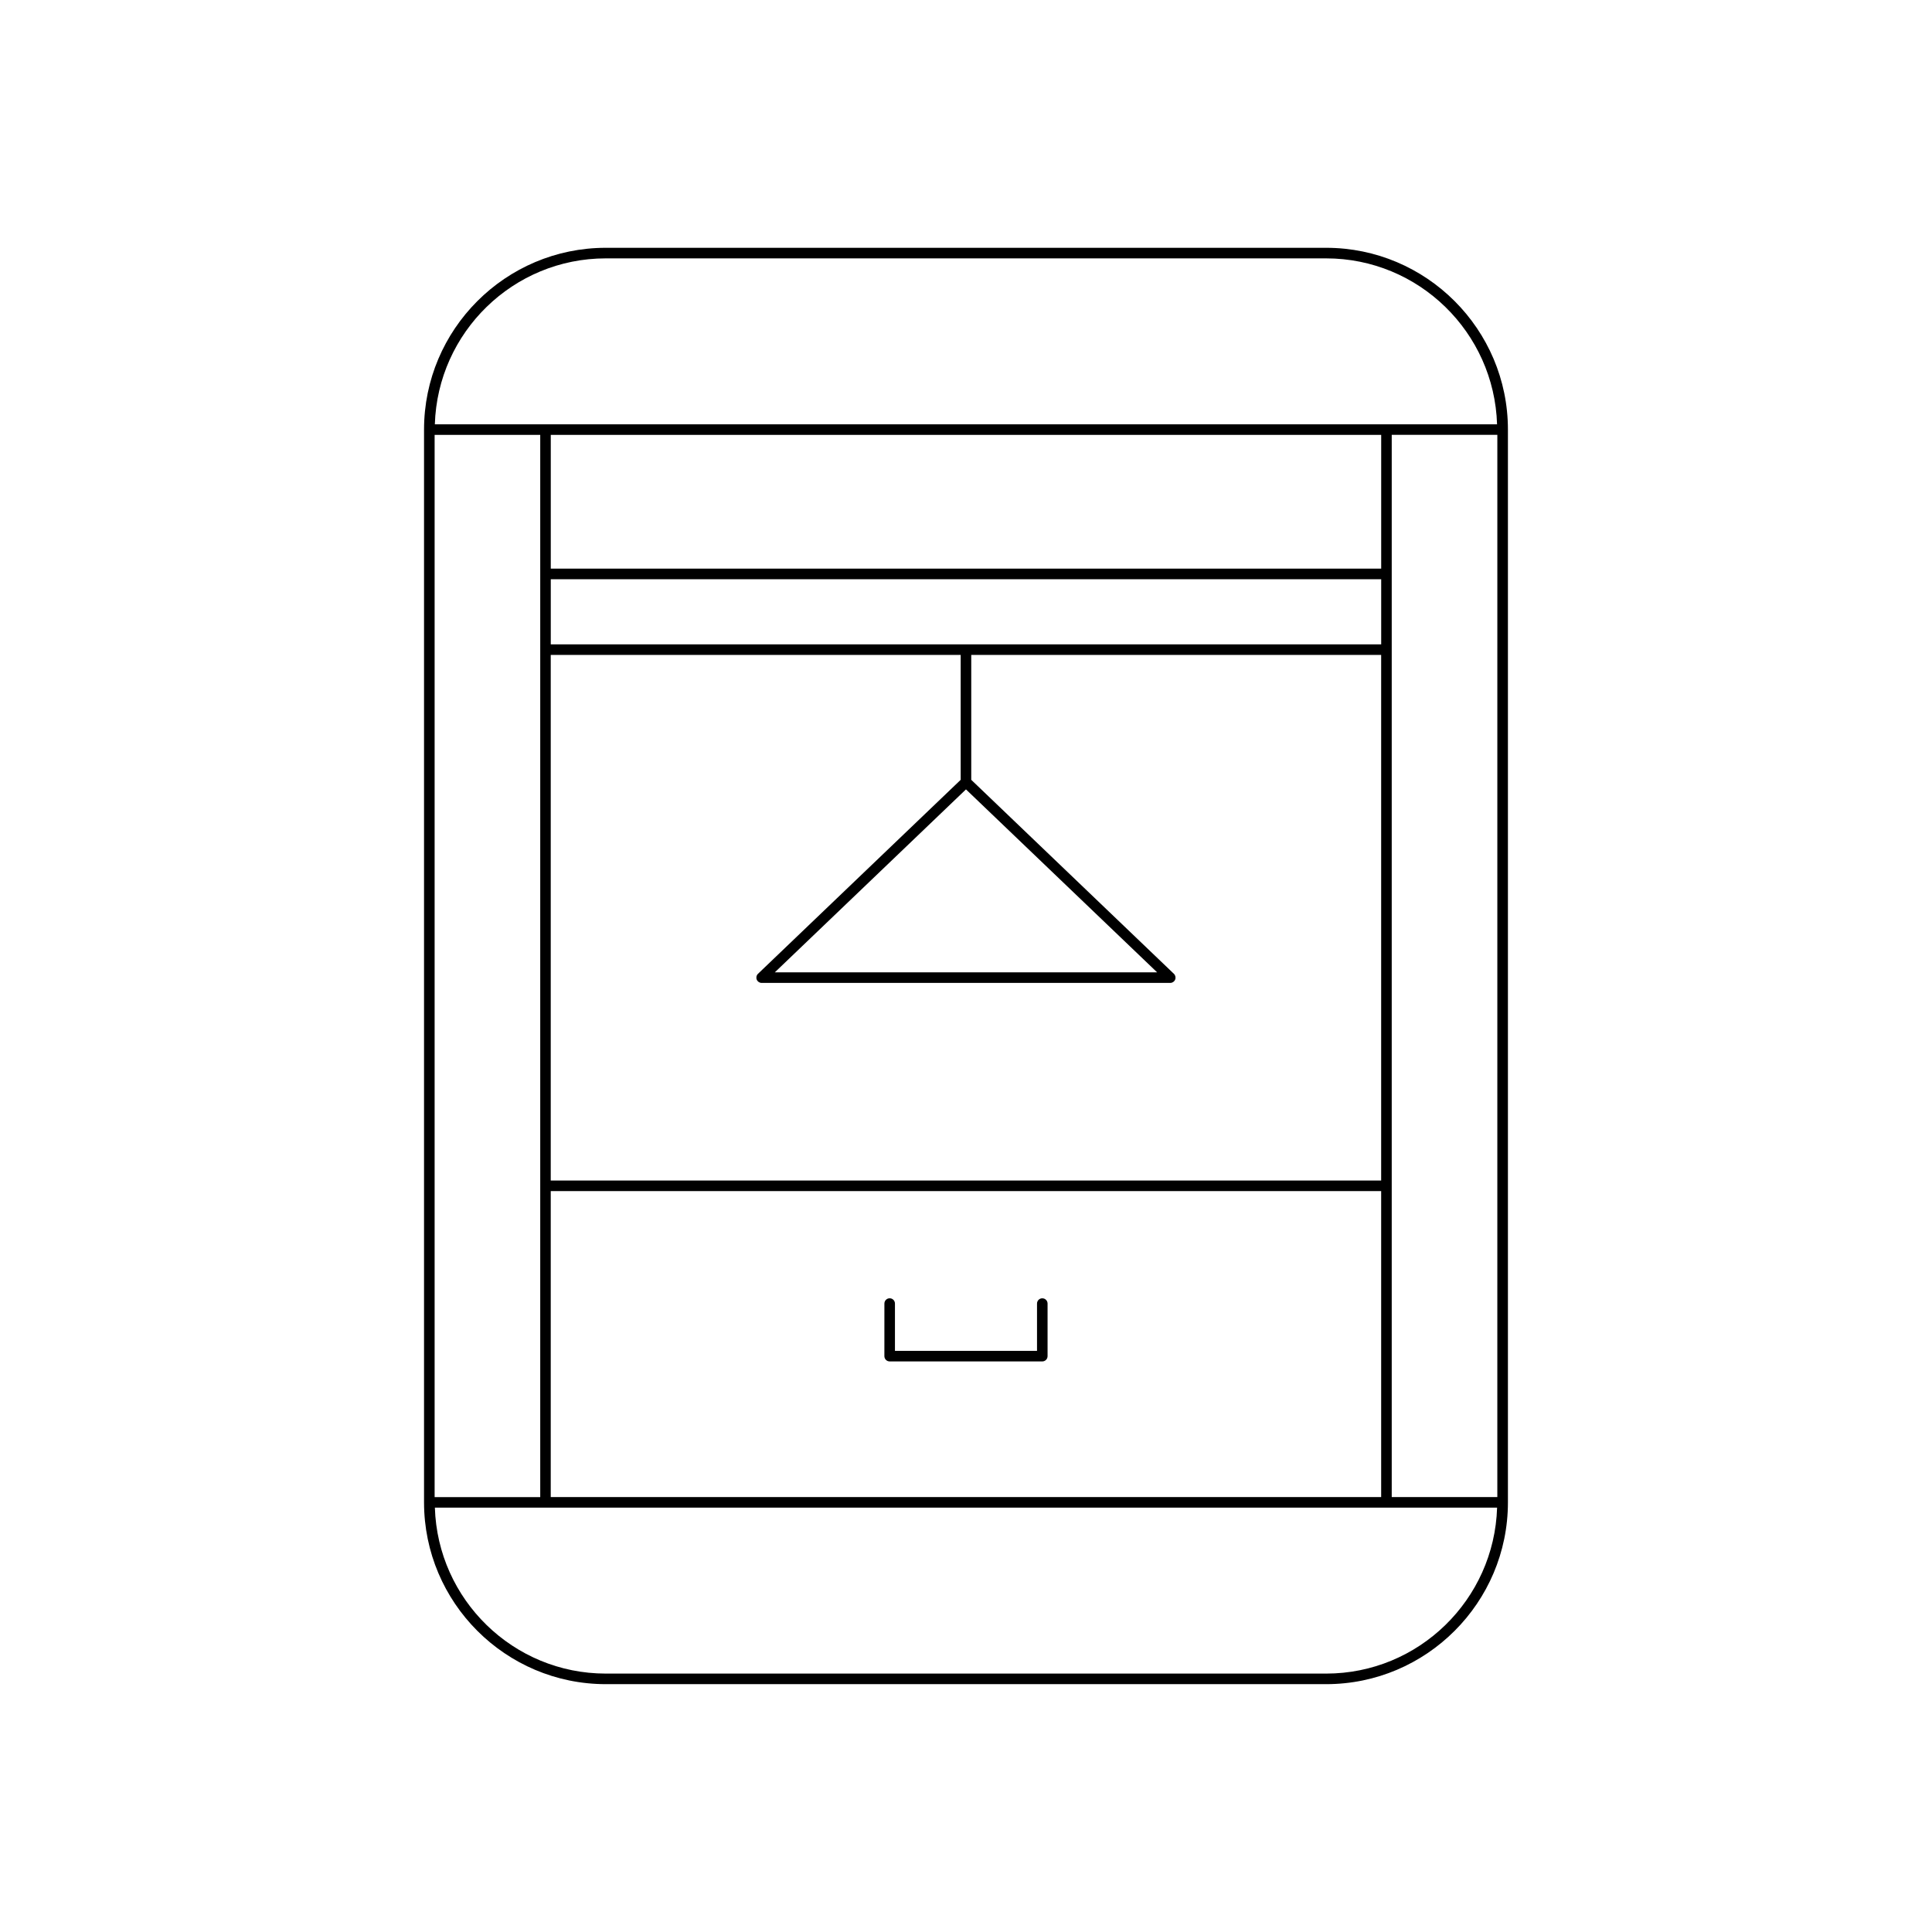 <?xml version="1.0" encoding="UTF-8"?>
<!-- Uploaded to: SVG Repo, www.svgrepo.com, Generator: SVG Repo Mixer Tools -->
<svg fill="#000000" width="800px" height="800px" version="1.1" viewBox="144 144 512 512" xmlns="http://www.w3.org/2000/svg">
 <g>
  <path d="m495.44 209.67h-190.89c-26.562 0-48.176 21.613-48.176 48.18v284.29c0 26.566 21.613 48.18 48.176 48.18h190.89c26.562 0 48.176-21.613 48.176-48.18v-284.29c0-26.566-21.613-48.18-48.176-48.18zm-236.26 49.578h27.988v281.5h-27.988zm236.26 328.27h-190.89c-24.547 0-44.555-19.609-45.305-43.98h281.5c-0.75 24.371-20.758 43.98-45.305 43.98zm14.59-290.02v17.262h-220.07v-17.262zm-220.07-2.801v-35.449h220.07v35.449zm108.63 22.859v33.105l-53.715 51.406c-0.414 0.395-0.543 1.004-0.332 1.535 0.215 0.531 0.727 0.879 1.297 0.879h108.29c0.57 0 1.086-0.348 1.297-0.879 0.215-0.531 0.082-1.137-0.332-1.535l-53.703-51.406v-33.105h108.63v139.29h-220.07v-139.29zm1.402 35.641 50.66 48.484h-101.32zm110.03 106.45v81.094h-220.07v-81.094zm30.785 81.094h-27.984v-281.5h27.988zm-281.57-284.29c0.75-24.371 20.758-43.98 45.305-43.98h190.89c24.547 0 44.555 19.609 45.305 43.98z"/>
  <path d="m379.77 504.79h40.449c0.773 0 1.398-0.625 1.398-1.398v-13.93c0-0.773-0.625-1.398-1.398-1.398-0.773 0-1.398 0.625-1.398 1.398v12.527h-37.648v-12.531c0-0.773-0.625-1.398-1.398-1.398-0.773 0-1.398 0.625-1.398 1.398l-0.004 13.93c0 0.773 0.625 1.402 1.398 1.402z"/>
 </g>
</svg>